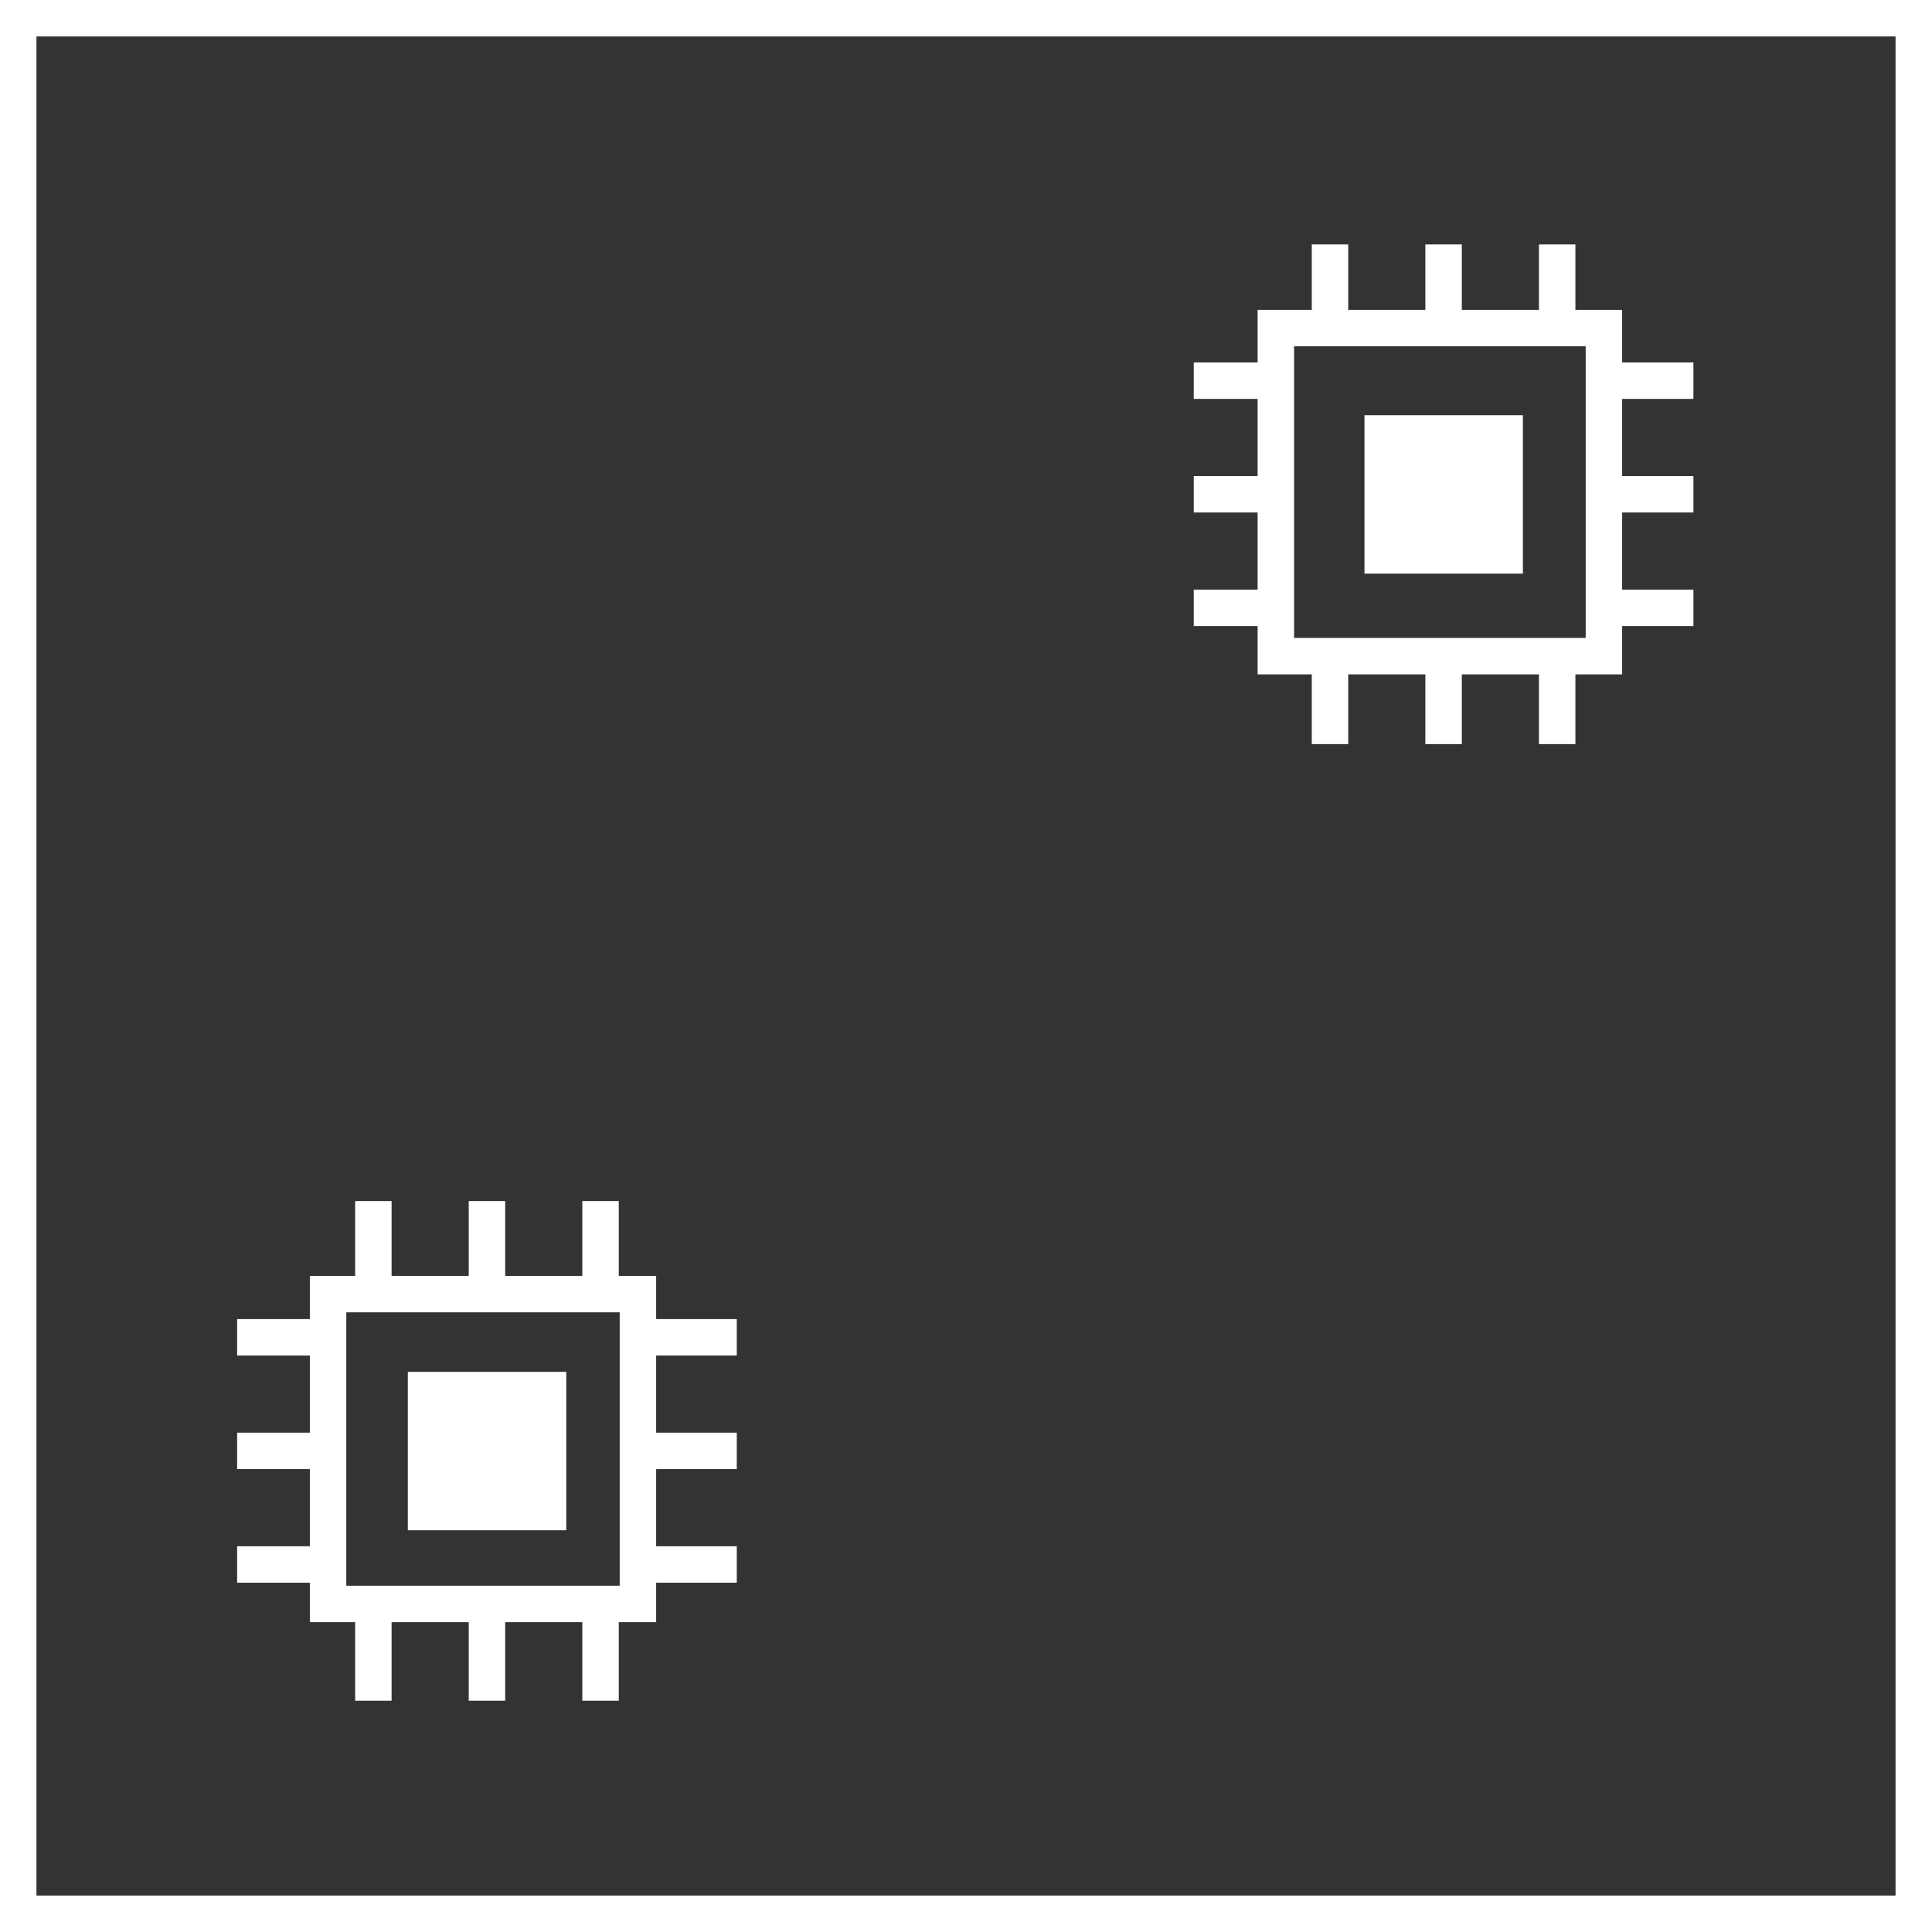 <svg xmlns="http://www.w3.org/2000/svg" width="106" height="106" viewBox="0 0 106 106"><rect x="0" y="0" width="106" height="106" fill="#333333" stroke="none"/><g transform="translate(-394.896 -167.241)"><g transform="translate(460.392 180.652)"><rect width="18" height="18" transform="translate(4.504 4.589)" fill="none" stroke="#fff" stroke-miterlimit="10" stroke-width="2"></rect><line y2="4.974" transform="translate(7.475)" fill="none" stroke="#fff" stroke-miterlimit="10" stroke-width="2"></line><line y2="4.974" transform="translate(13.707)" fill="none" stroke="#fff" stroke-miterlimit="10" stroke-width="2"></line><line y2="4.974" transform="translate(19.939)" fill="none" stroke="#fff" stroke-miterlimit="10" stroke-width="2"></line><line y2="4.974" transform="translate(7.475 22.44)" fill="none" stroke="#fff" stroke-miterlimit="10" stroke-width="2"></line><line y2="4.974" transform="translate(13.707 22.44)" fill="none" stroke="#fff" stroke-miterlimit="10" stroke-width="2"></line><line y2="4.974" transform="translate(19.939 22.44)" fill="none" stroke="#fff" stroke-miterlimit="10" stroke-width="2"></line><line x1="4.974" transform="translate(22.44 7.475)" fill="none" stroke="#fff" stroke-miterlimit="10" stroke-width="2"></line><line x1="4.974" transform="translate(22.44 13.707)" fill="none" stroke="#fff" stroke-miterlimit="10" stroke-width="2"></line><line x1="4.974" transform="translate(22.44 19.939)" fill="none" stroke="#fff" stroke-miterlimit="10" stroke-width="2"></line><line x1="4.974" transform="translate(0 7.475)" fill="none" stroke="#fff" stroke-miterlimit="10" stroke-width="2"></line><line x1="4.974" transform="translate(0 13.707)" fill="none" stroke="#fff" stroke-miterlimit="10" stroke-width="2"></line><line x1="4.974" transform="translate(0 19.939)" fill="none" stroke="#fff" stroke-miterlimit="10" stroke-width="2"></line><rect width="8.693" height="8.693" transform="translate(9.366 9.369)" fill="#fff"></rect></g><g transform="translate(407.906 233.138)"><rect width="17" height="17" transform="translate(4.99 5.104)" fill="none" stroke="#fff" stroke-miterlimit="10" stroke-width="2"></rect><line y2="4.974" transform="translate(7.475)" fill="none" stroke="#fff" stroke-miterlimit="10" stroke-width="2"></line><line y2="4.974" transform="translate(13.707)" fill="none" stroke="#fff" stroke-miterlimit="10" stroke-width="2"></line><line y2="4.974" transform="translate(19.939)" fill="none" stroke="#fff" stroke-miterlimit="10" stroke-width="2"></line><line y2="4.974" transform="translate(7.475 22.44)" fill="none" stroke="#fff" stroke-miterlimit="10" stroke-width="2"></line><line y2="4.974" transform="translate(13.707 22.44)" fill="none" stroke="#fff" stroke-miterlimit="10" stroke-width="2"></line><line y2="4.974" transform="translate(19.939 22.44)" fill="none" stroke="#fff" stroke-miterlimit="10" stroke-width="2"></line><line x1="4.974" transform="translate(22.44 7.475)" fill="none" stroke="#fff" stroke-miterlimit="10" stroke-width="2"></line><line x1="4.974" transform="translate(22.44 13.707)" fill="none" stroke="#fff" stroke-miterlimit="10" stroke-width="2"></line><line x1="4.974" transform="translate(22.44 19.939)" fill="none" stroke="#fff" stroke-miterlimit="10" stroke-width="2"></line><line x1="4.974" transform="translate(0 7.475)" fill="none" stroke="#fff" stroke-miterlimit="10" stroke-width="2"></line><line x1="4.974" transform="translate(0 13.707)" fill="none" stroke="#fff" stroke-miterlimit="10" stroke-width="2"></line><line x1="4.974" transform="translate(0 19.939)" fill="none" stroke="#fff" stroke-miterlimit="10" stroke-width="2"></line><rect width="8.693" height="8.693" transform="translate(9.366 9.369)" fill="#fff"></rect></g><rect width="104" height="104" transform="translate(395.896 168.241)" fill="none" stroke="#fff" stroke-miterlimit="10" stroke-width="2"></rect></g></svg>